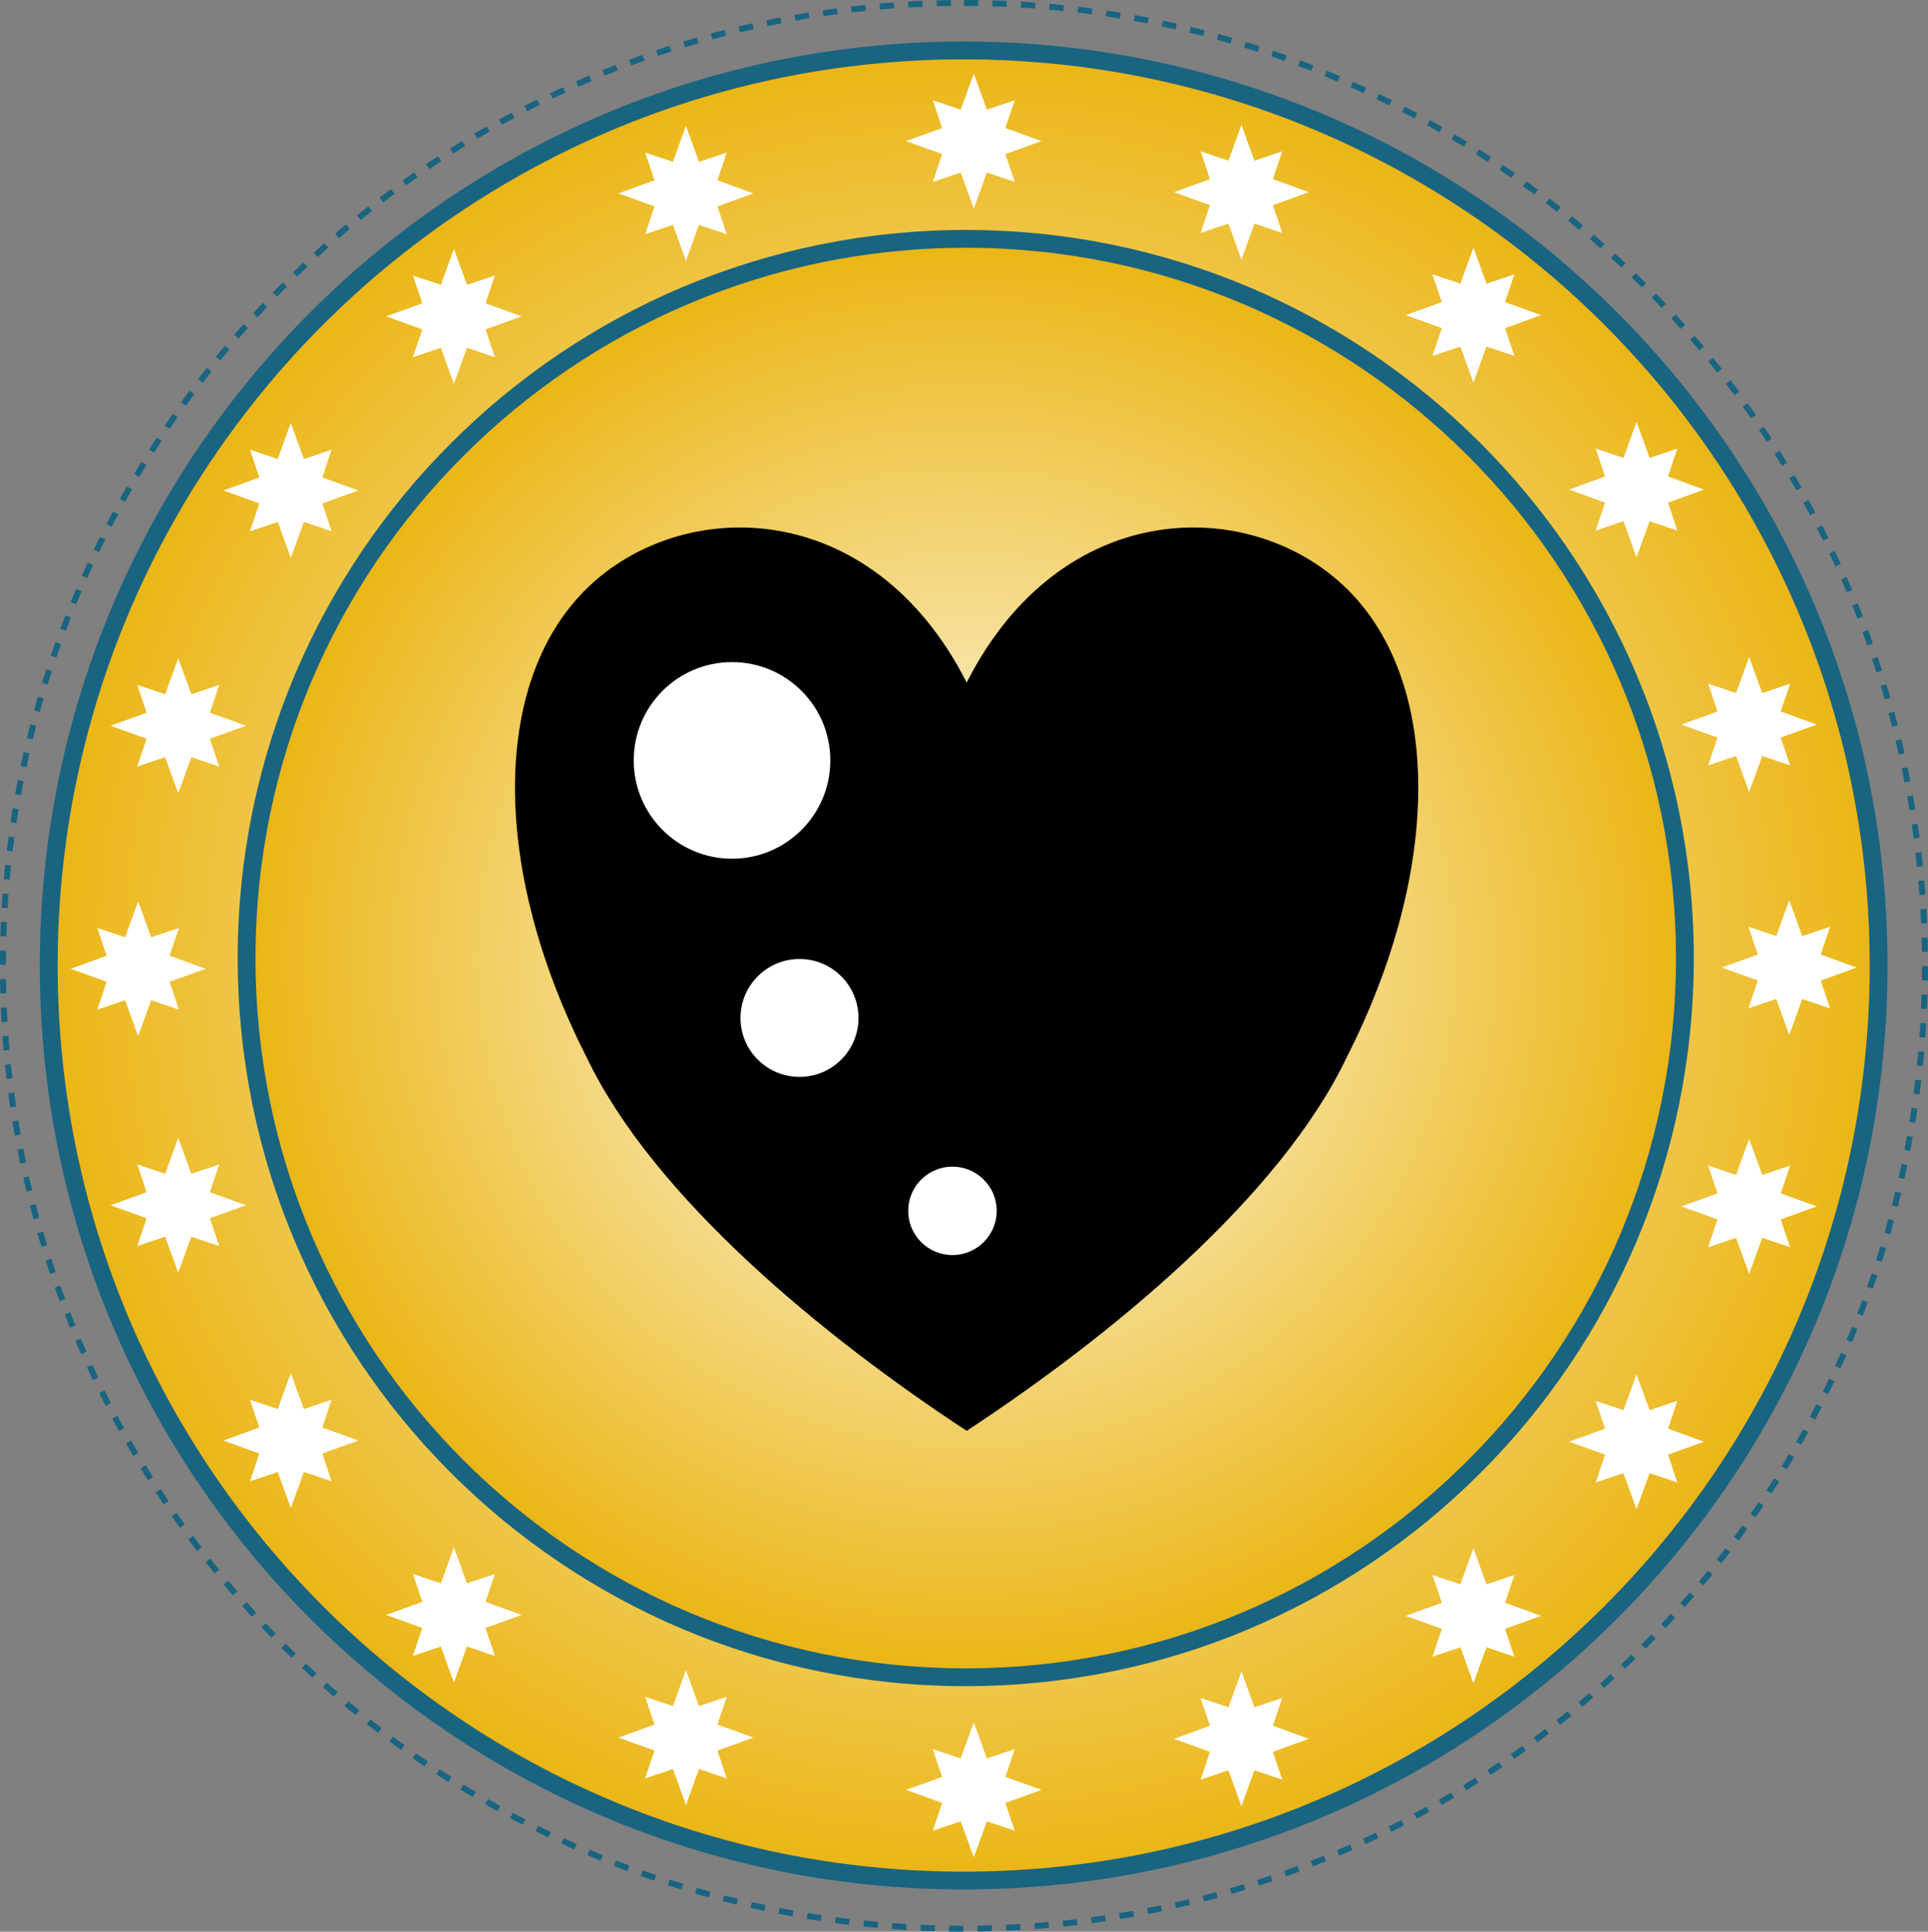 <?xml version="1.0" encoding="UTF-8" standalone="no"?>
<!-- Created with Serif DrawPlus 11, 0, 3, 23 (Feb 25, 14:12:55) (http://www.serif.com) -->
<svg
    xmlns:rdf="http://www.w3.org/1999/02/22-rdf-syntax-ns#"
    xmlns="http://www.w3.org/2000/svg"
    xmlns:cc="http://web.resource.org/cc/"
    xmlns:xlink="http://www.w3.org/1999/xlink"
    xmlns:dc="http://purl.org/dc/elements/1.1/"
    xmlns:svg="http://www.w3.org/2000/svg"
    xmlns:inkscape="http://www.inkscape.org/namespaces/inkscape"
    xmlns:sodipodi="http://sodipodi.sourceforge.net/DTD/sodipodi-0.dtd"
    xmlns:ns1="http://sozi.baierouge.fr"
    version="1.1"
    viewBox="0 0 216.34 216.74"
  >
  <rect x="0" y="0" width="216.34" height="216.74" fill="#808080" stroke="none"/>
  <defs
    >
    <radialGradient
        id="grad_dp_001"
        gradientUnits="userSpaceOnUse"
        cy="642.93"
        cx="398.48"
        r="103.08"
      >
      <stop
          stop-color="white"
          offset="0"
      />
      <stop
          stop-color="#ebb513"
          offset="1"
      />
    </radialGradient
    >
    <radialGradient
        id="grad_dp_002"
        gradientUnits="userSpaceOnUse"
        cy="642.1"
        cx="398.72"
        r="81.016"
      >
      <stop
          stop-color="white"
          offset="0"
      />
      <stop
          stop-color="#ebb513"
          offset="1"
      />
    </radialGradient
    >
  </defs
  >
  <g
      id="dp_group001"
      fill-rule="evenodd"
      transform="translate(-290.35 -534.6)"
    >
    <path
        id="dp_path002"
        d="m398.52 534.93c59.55 0 107.83 48.37 107.83 108.03 0 59.67-48.28 108.04-107.83 108.04-59.56 0-107.84-48.37-107.84-108.04 0-59.66 48.28-108.03 107.84-108.03z"
        stroke="#196480"
        stroke-dasharray="1.6,1.6"
        stroke-width=".667"
        fill="none"
    />
    <path
        id="dp_path003"
        d="m398.48 540.26c56.7 0 102.67 45.97 102.67 102.67s-45.97 102.67-102.67 102.67-102.66-45.97-102.66-102.67 45.96-102.67 102.66-102.67z"
        stroke="#196480"
        stroke-width="2"
        fill="url(#grad_dp_001)"
    />
    <path
        id="dp_path004"
        d="m398.72 561.4c44.56 0 80.69 36.13 80.69 80.7 0 44.56-36.13 80.69-80.69 80.69-44.57 0-80.7-36.13-80.7-80.69 0-44.57 36.13-80.7 80.7-80.7z"
        stroke="#196480"
        stroke-width="2"
        fill="url(#grad_dp_002)"
    />
    <g
        id="dp_group005"
        fill="white"
      >
      <g
          id="dp_group006"
        >
        <path
            id="dp_path007"
            d="m399.62 542.86l1.47 4.04 3.13-1.05-1.06 3.12 4.06 1.46-4.06 1.46 1.06 3.12-3.13-1.05-1.47 4.04-1.47-4.04-3.13 1.05 1.05-3.12-4.05-1.46 4.05-1.46-1.05-3.12 3.13 1.05z"
        />
        <path
            id="dp_path008"
            d="m491.12 635.6l1.46 4.03 3.12-1.05-1.05 3.12 4.03 1.46-4.03 1.46 1.05 3.12-3.12-1.05-1.46 4.04-1.46-4.04-3.12 1.05 1.05-3.12-4.04-1.46 4.04-1.46-1.05-3.12 3.12 1.05z"
        />
        <path
            id="dp_path009"
            d="m486.62 608.33l1.47 4.03 3.13-1.04-1.06 3.11 4.06 1.47-4.06 1.46 1.06 3.12-3.13-1.05-1.47 4.03-1.47-4.03-3.13 1.05 1.05-3.12-4.05-1.46 4.05-1.47-1.05-3.11 3.13 1.04z"
        />
        <path
            id="dp_path010"
            d="m429.65 548.6l1.46 4.03 3.12-1.05-1.05 3.12 4.04 1.46-4.04 1.46 1.05 3.12-3.12-1.05-1.46 4.04-1.46-4.04-3.12 1.05 1.05-3.12-4.04-1.46 4.04-1.46-1.05-3.12 3.12 1.05z"
        />
        <path
            id="dp_path011"
            d="m455.68 562.4l1.47 4.03 3.13-1.05-1.05 3.12 4.05 1.46-4.05 1.46 1.05 3.12-3.13-1.05-1.47 4.04-1.46-4.04-3.14 1.05 1.06-3.12-4.06-1.46 4.06-1.46-1.06-3.12 3.14 1.05z"
        />
        <path
            id="dp_path012"
            d="m473.98 581.93l1.47 4.05 3.11-1.05-1.04 3.13 4.03 1.47-4.03 1.47 1.04 3.13-3.11-1.05-1.47 4.05-1.46-4.05-3.12 1.05 1.05-3.13-4.03-1.47 4.03-1.47-1.05-3.13 3.12 1.05z"
        />
      </g
      >
      <path
          id="dp_path013"
          d="m305.85 635.73l-1.46 4.03-3.12-1.04 1.05 3.11-4.04 1.47 4.04 1.46-1.05 3.12 3.12-1.05 1.46 4.03 1.46-4.03 3.12 1.05-1.05-3.12 4.04-1.46-4.04-1.47 1.05-3.11-3.12 1.04z"
      />
      <path
          id="dp_path014"
          d="m310.35 608.46l-1.47 4.04-3.13-1.05 1.05 3.12-4.05 1.46 4.05 1.46-1.05 3.12 3.13-1.05 1.47 4.04 1.47-4.04 3.13 1.05-1.05-3.12 4.05-1.46-4.05-1.46 1.05-3.12-3.13 1.05z"
      />
      <path
          id="dp_path015"
          d="m367.32 548.73l-1.46 4.03-3.12-1.04 1.05 3.11-4.04 1.47 4.04 1.46-1.05 3.12 3.12-1.05 1.46 4.03 1.46-4.03 3.12 1.05-1.05-3.12 4.03-1.46-4.03-1.47 1.05-3.11-3.12 1.04z"
      />
      <path
          id="dp_path016"
          d="m341.28 562.53l-1.46 4.03-3.14-1.04 1.06 3.11-4.06 1.47 4.06 1.46-1.06 3.12 3.14-1.05 1.46 4.03 1.47-4.03 3.13 1.05-1.05-3.12 4.05-1.46-4.05-1.47 1.05-3.11-3.13 1.04z"
      />
      <path
          id="dp_path017"
          d="m322.98 582.06l-1.46 4.04-3.12-1.05 1.05 3.12-4.03 1.46 4.03 1.46-1.05 3.12 3.12-1.05 1.46 4.04 1.47-4.04 3.11 1.05-1.04-3.12 4.03-1.46-4.03-1.46 1.04-3.12-3.11 1.05z"
      />
    </g
    >
    <path
        id="dp_path018"
        d="m310.35 677.4l-1.47-4.04-3.13 1.05 1.05-3.12-4.05-1.46 4.05-1.46-1.05-3.12 3.13 1.05 1.47-4.04 1.47 4.04 3.13-1.05-1.05 3.12 4.05 1.46-4.05 1.46 1.05 3.12-3.13-1.05z"
        fill="white"
    />
    <path
        id="dp_path019"
        d="m367.32 737.13l-1.46-4.04-3.12 1.05 1.05-3.12-4.04-1.46 4.04-1.46-1.05-3.12 3.12 1.05 1.46-4.03 1.46 4.03 3.12-1.05-1.05 3.12 4.03 1.46-4.03 1.46 1.05 3.12-3.12-1.05z"
        fill="white"
    />
    <path
        id="dp_path020"
        d="m341.28 723.4l-1.46-4.06-3.14 1.06 1.06-3.14-4.06-1.46 4.06-1.47-1.06-3.13 3.14 1.05 1.46-4.05 1.47 4.05 3.13-1.05-1.05 3.13 4.05 1.47-4.05 1.46 1.05 3.14-3.13-1.06z"
        fill="white"
    />
    <path
        id="dp_path021"
        d="m322.98 703.8l-1.46-4.04-3.12 1.05 1.05-3.12-4.03-1.46 4.03-1.46-1.05-3.12 3.12 1.05 1.46-4.04 1.47 4.04 3.11-1.05-1.04 3.12 4.03 1.46-4.03 1.46 1.04 3.12-3.11-1.05z"
        fill="white"
    />
    <path
        id="dp_path022"
        d="m399.62 743l1.47-4.04 3.13 1.05-1.06-3.12 4.06-1.46-4.06-1.46 1.06-3.12-3.13 1.05-1.47-4.04-1.47 4.04-3.13-1.05 1.05 3.12-4.05 1.46 4.05 1.46-1.05 3.12 3.13-1.05z"
        fill="white"
    />
    <path
        id="dp_path023"
        d="m486.62 677.53l1.47-4.04 3.13 1.05-1.06-3.12 4.06-1.46-4.06-1.46 1.06-3.12-3.13 1.05-1.47-4.03-1.47 4.03-3.13-1.05 1.05 3.12-4.05 1.46 4.05 1.46-1.05 3.12 3.13-1.05z"
        fill="white"
    />
    <path
        id="dp_path024"
        d="m429.65 737.26l1.46-4.03 3.12 1.05-1.05-3.12 4.04-1.46-4.04-1.47 1.05-3.11-3.12 1.04-1.46-4.03-1.46 4.03-3.12-1.04 1.05 3.11-4.04 1.47 4.04 1.46-1.05 3.12 3.12-1.05z"
        fill="white"
    />
    <path
        id="dp_path025"
        d="m455.68 723.46l1.47-4.03 3.13 1.05-1.05-3.12 4.05-1.46-4.05-1.47 1.05-3.11-3.13 1.04-1.47-4.03-1.46 4.03-3.14-1.04 1.06 3.11-4.06 1.47 4.06 1.46-1.06 3.12 3.14-1.05z"
        fill="white"
    />
    <path
        id="dp_path026"
        d="m473.98 703.93l1.47-4.04 3.11 1.05-1.04-3.12 4.03-1.46-4.03-1.46 1.04-3.12-3.11 1.05-1.47-4.03-1.46 4.03-3.12-1.05 1.05 3.12-4.03 1.46 4.03 1.46-1.05 3.12 3.12-1.05z"
        fill="white"
    />
    <g
        id="dp_group027"
      >
      <path
          id="dp_path028"
          d="m398.82 611.18c10.67-21 32-21 42.68-10.5 10.66 10.5 10.66 31.49 0 52.48-7.47 15.74-26.68 31.49-42.68 41.98-16.01-10.49-35.21-26.24-42.68-41.98-10.67-20.99-10.67-41.98 0-52.48s32.01-10.5 42.68 10.5z"
          fill="black"
      />
      <path
          id="dp_path029"
          d="m372.49 608.89c6.09 0 11.03 4.93 11.03 11.03 0 6.09-4.94 11.03-11.03 11.03s-11.03-4.94-11.03-11.03c0-6.1 4.94-11.03 11.03-11.03z"
          stroke-width="1.333"
          fill="white"
      />
      <path
          id="dp_path030"
          d="m380.06 642.2c3.66 0 6.62 2.96 6.62 6.62 0 3.65-2.96 6.61-6.62 6.61-3.65 0-6.62-2.96-6.62-6.61 0-3.66 2.97-6.62 6.62-6.62z"
          stroke-width="1.333"
          fill="white"
      />
      <path
          id="dp_path031"
          d="m397.22 665.5c2.74 0 4.97 2.22 4.97 4.96s-2.23 4.96-4.97 4.96-4.96-2.22-4.96-4.96 2.22-4.96 4.96-4.96z"
          stroke-width="1.333"
          fill="white"
      />
    </g
    >
  </g
  >
</svg
>
